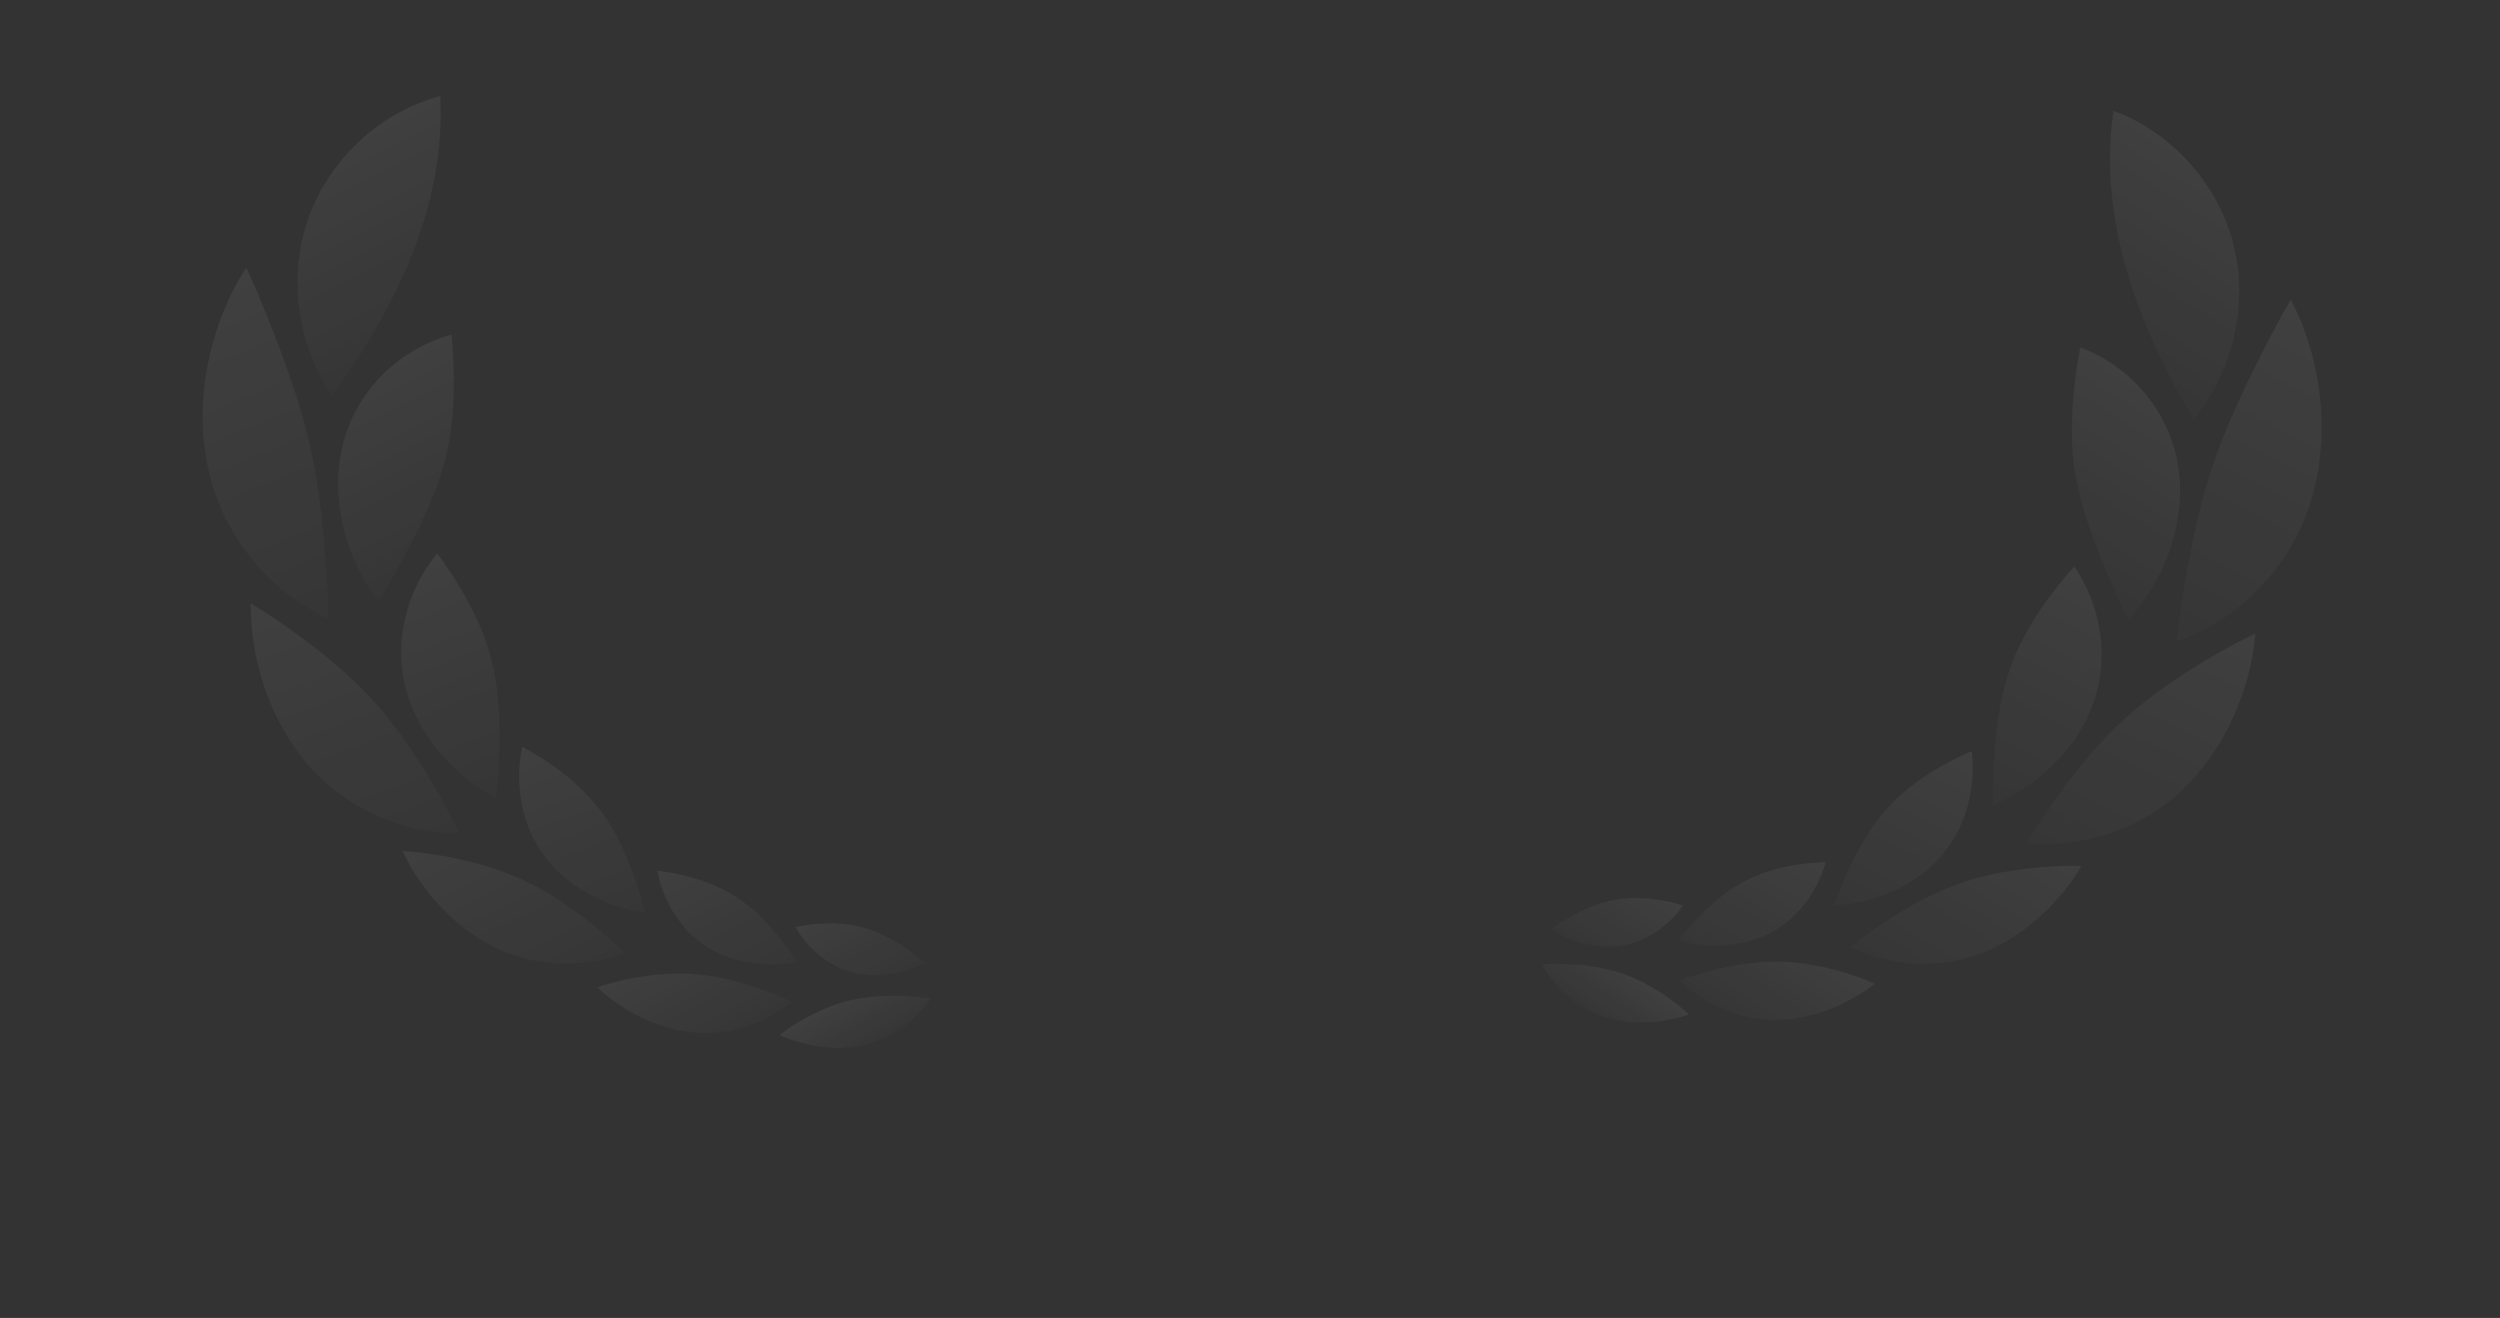 <svg width="994" height="524" viewBox="0 0 994 524" fill="none" xmlns="http://www.w3.org/2000/svg">
<rect x="0" y="0" width="994" height="524" fill="#333333" stroke="none"/>
<g opacity="0.52">
<g opacity="0.12">
<path d="M132.042 157.294C132.042 157.294 131.706 156.849 131.119 155.989C130.524 155.134 129.672 153.858 128.769 152.186C127.838 150.515 126.749 148.442 125.593 145.986C124.987 144.758 124.476 143.438 123.936 142.019C123.397 140.604 122.852 139.095 122.321 137.5C122.061 136.697 121.795 135.874 121.527 135.039C121.292 134.198 121.077 133.336 120.86 132.453C120.425 130.687 120.017 128.841 119.64 126.911C119.224 124.977 119.013 122.989 118.788 120.921C118.579 118.858 118.395 116.716 118.306 114.533C118.29 112.354 118.336 110.121 118.44 107.831C118.504 106.689 118.546 105.527 118.67 104.377C118.806 103.225 118.972 102.061 119.147 100.887C119.327 99.715 119.521 98.534 119.74 97.349C119.964 96.165 120.164 94.963 120.503 93.786C121.13 91.422 121.838 89.039 122.641 86.66C123.019 85.462 123.505 84.307 123.996 83.168C124.485 82.026 124.994 80.895 125.516 79.785C126.037 78.675 126.568 77.582 127.113 76.505C127.671 75.434 128.31 74.409 128.923 73.385C130.165 71.35 131.438 69.386 132.743 67.51C134.146 65.674 135.565 63.922 136.996 62.255C137.708 61.419 138.426 60.603 139.137 59.813C139.883 59.037 140.65 58.298 141.406 57.571C142.914 56.119 144.422 54.745 145.896 53.466C146.618 52.809 147.393 52.219 148.161 51.642C148.924 51.063 149.681 50.507 150.427 49.97C151.918 48.898 153.368 47.905 154.769 46.991C157.654 45.222 160.409 43.805 162.814 42.617C163.417 42.33 164.005 42.051 164.57 41.786C165.145 41.533 165.723 41.315 166.269 41.098C167.362 40.667 168.374 40.296 169.279 39.973C172.921 38.683 175.039 38.184 175.039 38.184C177.415 82.521 156.404 123.766 132.042 157.293L132.042 157.294Z" fill="url(#paint0_linear_303_3)"/>
<path d="M103.472 119.119C104.588 121.737 105.822 124.68 107.061 127.866C108.248 131.04 109.692 134.5 111.039 138.129C111.734 139.944 112.335 141.79 113.072 143.702C113.792 145.609 114.498 147.556 115.166 149.535C115.491 150.523 115.819 151.518 116.156 152.527C116.472 153.533 116.861 154.553 117.199 155.58C117.891 157.633 118.544 159.713 119.147 161.826C119.433 162.883 119.767 163.944 120.093 165.024C120.419 166.094 120.725 167.18 121.018 168.265C121.628 170.439 122.079 172.65 122.691 174.883C123.249 177.12 123.73 179.336 124.139 181.538C124.564 183.735 125.052 185.906 125.397 188.053C125.577 189.128 125.743 190.194 125.896 191.262C126.038 192.328 126.258 193.376 126.414 194.424C126.748 196.521 127.015 198.588 127.234 200.622C127.488 202.659 127.783 204.649 127.977 206.615C128.205 208.574 128.297 210.515 128.542 212.377C128.746 214.248 128.914 216.081 129.042 217.867C129.1 218.763 129.156 219.638 129.211 220.503C129.288 221.361 129.364 222.205 129.443 223.034C129.578 224.696 129.685 226.295 129.765 227.83C129.799 228.602 129.839 229.347 129.868 230.079C129.904 230.808 129.973 231.513 130.015 232.197C130.203 234.938 130.299 237.367 130.344 239.395C130.352 240.413 130.405 241.307 130.441 242.092C130.468 242.877 130.486 243.551 130.509 244.097C130.526 245.193 130.531 245.787 130.531 245.787C130.531 245.787 128.485 244.991 125.07 243.184C123.346 242.286 121.418 241.085 119.17 239.6C116.959 238.108 114.428 236.334 111.853 234.186C109.321 232.024 106.63 229.523 103.893 226.645C101.224 223.748 98.608 220.453 95.981 216.786C94.708 214.948 93.531 212.985 92.339 210.943C91.749 209.918 91.164 208.872 90.589 207.802C90.012 206.728 89.436 205.64 88.939 204.506C86.923 199.997 84.932 195.131 83.645 189.864C83.299 188.55 82.979 187.232 82.68 185.91C82.375 184.587 82.09 183.266 81.905 181.934C81.492 179.276 81.163 176.611 80.904 173.962C80.845 173.297 80.788 172.636 80.729 171.981C80.704 171.32 80.676 170.661 80.657 170.001C80.614 168.684 80.594 167.373 80.587 166.068C80.595 163.458 80.563 160.882 80.818 158.348C81.023 155.814 81.289 153.33 81.591 150.908C81.673 150.305 81.751 149.701 81.83 149.1C81.935 148.503 82.045 147.907 82.15 147.319C82.371 146.137 82.6 144.978 82.834 143.835C83.319 141.547 83.788 139.334 84.356 137.207C84.965 135.085 85.594 133.047 86.222 131.103C86.547 130.134 86.863 129.188 87.171 128.262C87.33 127.8 87.493 127.345 87.641 126.894C87.821 126.444 87.99 126.008 88.164 125.571C88.865 123.834 89.556 122.2 90.231 120.674C90.9 119.145 91.547 117.732 92.165 116.436C92.821 115.151 93.466 113.975 94.043 112.921C96.373 108.714 97.886 106.426 97.886 106.426C97.886 106.426 98.984 108.588 100.633 112.356C101.465 114.226 102.429 116.515 103.472 119.12L103.472 119.119Z" fill="url(#paint1_linear_303_3)"/>
<path d="M112.736 290.137C111.67 288.239 110.656 286.335 109.712 284.441C107.905 280.607 106.417 276.783 105.099 273.139C103.899 269.436 102.948 265.876 102.147 262.577C101.391 259.266 100.936 256.151 100.528 253.421C100.339 252.05 100.163 250.773 100.053 249.578C99.96 248.373 99.889 247.271 99.837 246.265C99.628 242.268 99.684 239.974 99.684 239.974C99.684 239.974 101.489 240.955 104.456 242.835C105.939 243.77 107.71 244.933 109.678 246.292C111.668 247.643 113.963 249.16 116.34 250.876C121.041 254.328 126.574 258.365 132.036 263.058C134.876 265.362 137.609 267.871 140.394 270.503C141.816 271.807 143.21 273.159 144.577 274.559C145.947 275.957 147.242 277.432 148.648 278.893C150.015 280.366 151.315 281.866 152.55 283.374C153.16 284.137 153.764 284.895 154.365 285.649C154.987 286.392 155.59 287.141 156.179 287.889C157.363 289.389 158.48 290.901 159.543 292.417C159.808 292.796 160.067 293.174 160.332 293.553C160.607 293.926 160.879 294.293 161.143 294.663C161.681 295.403 162.207 296.14 162.711 296.877C163.732 298.352 164.699 299.83 165.612 301.293C166.058 302.035 166.537 302.744 167.004 303.442C167.461 304.155 167.912 304.857 168.357 305.549C170.128 308.325 171.62 311.106 173.149 313.574C174.625 316.078 175.916 318.447 177.026 320.596C178.212 322.679 179.201 324.547 180.001 326.112C180.8 327.682 181.403 328.945 181.803 329.815C182.198 330.693 182.426 331.153 182.426 331.153C182.426 331.153 181.931 331.194 181.045 331.196C180.158 331.198 178.86 331.169 177.205 331.068C175.549 330.963 173.535 330.783 171.216 330.468C168.904 330.149 166.246 329.72 163.477 328.984C160.681 328.274 157.644 327.364 154.43 326.21C152.802 325.65 151.24 324.931 149.582 324.189C147.941 323.437 146.273 322.613 144.577 321.717C141.135 319.959 137.827 317.72 134.43 315.204C130.989 312.719 127.797 309.716 124.626 306.414C123.837 305.582 123.061 304.743 122.3 303.896C121.57 303.022 120.869 302.135 120.17 301.243C118.783 299.456 117.455 297.641 116.191 295.802C114.888 293.958 113.819 292.024 112.736 290.137L112.736 290.137Z" fill="url(#paint2_linear_303_3)"/>
<path d="M160.067 338.366C160.067 338.366 161.68 338.403 164.42 338.67C165.79 338.8 167.444 338.989 169.304 339.254C170.237 339.387 171.226 339.539 172.258 339.708C173.314 339.862 174.424 340.022 175.569 340.219C180.182 340.959 185.307 342.178 190.903 343.661C192.289 344.051 193.68 344.466 195.083 344.934C195.787 345.167 196.485 345.408 197.186 345.661C197.909 345.887 198.63 346.128 199.351 346.383C202.251 347.377 205.124 348.589 208.004 349.95C210.941 351.249 213.71 352.707 216.32 354.274C218.98 355.766 221.521 357.317 223.874 358.959C225.042 359.798 226.226 360.568 227.363 361.352C228.503 362.143 229.592 362.94 230.648 363.737C231.704 364.526 232.706 365.35 233.696 366.111C234.693 366.855 235.65 367.599 236.553 368.332C238.37 369.783 239.999 371.212 241.451 372.48C242.927 373.707 244.192 374.818 245.236 375.762C247.309 377.657 248.458 378.864 248.458 378.864C248.458 378.864 247.066 379.467 244.531 380.253C243.263 380.646 241.705 381.082 239.893 381.501C238.082 381.907 235.971 382.37 233.716 382.615C231.439 382.886 228.937 383.08 226.233 383.14C224.893 383.158 223.467 383.189 222.053 383.102C220.638 383.015 219.178 382.89 217.681 382.717C216.184 382.543 214.65 382.322 213.086 382.048C212.302 381.908 211.514 381.761 210.716 381.596C209.933 381.409 209.149 381.205 208.356 380.986C205.196 380.101 201.898 379.019 198.634 377.578C195.416 376.08 192.317 374.364 189.38 372.527C186.514 370.603 183.834 368.531 181.319 366.423C180.045 365.385 178.888 364.276 177.773 363.16C176.659 362.054 175.583 360.949 174.566 359.851C173.542 358.757 172.573 357.669 171.646 356.608C170.765 355.505 169.927 354.42 169.143 353.373C167.577 351.274 166.203 349.299 165.032 347.518C163.877 345.722 162.991 344.064 162.254 342.721C160.778 339.992 160.067 338.366 160.067 338.366L160.067 338.366Z" fill="url(#paint3_linear_303_3)"/>
<path d="M249.515 389.305C251.319 388.936 253.27 388.58 255.325 388.293C257.399 387.967 259.611 387.64 261.889 387.442C263.026 387.337 264.189 387.259 265.36 387.204C265.946 387.185 266.538 387.168 267.136 387.147C267.743 387.116 268.352 387.089 268.961 387.071C271.41 387.001 273.904 387.067 276.443 387.315C278.988 387.532 281.497 387.783 283.892 388.239C285.095 388.448 286.264 388.727 287.429 388.967C288.597 389.195 289.74 389.444 290.859 389.724C291.972 390.003 293.067 390.297 294.127 390.611C295.192 390.918 296.213 391.277 297.239 391.556C299.266 392.15 301.167 392.793 302.923 393.447C303.794 393.787 304.637 394.11 305.438 394.416C306.242 394.703 307.006 394.984 307.724 395.259C309.157 395.812 310.402 396.343 311.435 396.793C312.462 397.251 313.271 397.636 313.821 397.907C314.371 398.172 314.669 398.32 314.669 398.32C314.669 398.32 314.44 398.54 314.003 398.898C313.567 399.256 312.913 399.767 312.057 400.385C310.342 401.624 307.807 403.284 304.514 404.979C302.86 405.858 301.046 406.579 299.039 407.334C297.036 408.072 294.857 408.755 292.518 409.344C290.189 409.886 287.724 410.257 285.116 410.507C283.812 410.629 282.478 410.713 281.112 410.76C279.756 410.774 278.386 410.708 276.981 410.607C275.581 410.507 274.188 410.352 272.81 410.161C271.435 409.959 270.059 409.762 268.75 409.425C266.107 408.788 263.549 408.019 261.112 407.162C259.887 406.753 258.723 406.258 257.592 405.749C256.457 405.242 255.364 404.725 254.304 404.203C253.248 403.678 252.227 403.152 251.249 402.619C250.761 402.35 250.286 402.087 249.816 401.826C249.359 401.539 248.912 401.26 248.477 400.988C244.997 398.747 242.217 396.7 240.357 395.135C238.517 393.531 237.527 392.529 237.527 392.529C237.527 392.529 238.72 392.086 240.811 391.492C242.866 390.917 245.912 390.045 249.515 389.306L249.515 389.305Z" fill="url(#paint4_linear_303_3)"/>
<path d="M318.205 405.962C320.739 404.474 323.737 402.959 327.093 401.422C328.768 400.683 330.533 399.99 332.375 399.39C334.215 398.793 336.143 398.134 338.135 397.68C346.099 395.888 353.848 395.719 359.853 396.065C361.353 396.195 362.726 396.218 363.951 396.321C365.179 396.414 366.26 396.531 367.15 396.638C368.935 396.862 369.98 397.07 369.98 397.07C369.98 397.07 369.476 397.897 368.45 399.247C367.42 400.59 365.866 402.453 363.746 404.512C359.519 408.535 352.873 413.185 344.18 415.36C343.098 415.665 342.014 415.855 340.922 416.016C339.839 416.183 338.757 416.312 337.682 416.413C336.607 416.515 335.542 416.578 334.485 416.623C333.429 416.667 332.394 416.686 331.377 416.615C329.34 416.508 327.378 416.315 325.525 416.061C324.598 415.938 323.701 415.794 322.835 415.64C321.97 415.496 321.142 415.27 320.349 415.075C317.175 414.272 314.578 413.401 312.771 412.731C311.873 412.393 311.181 412.051 310.707 411.839C310.237 411.61 309.988 411.49 309.988 411.49C309.988 411.49 310.765 410.848 312.188 409.865C313.607 408.876 315.675 407.439 318.205 405.962L318.205 405.962Z" fill="url(#paint5_linear_303_3)"/>
<path d="M171.141 199.733C170.49 201.316 169.747 202.892 169.052 204.439C167.739 207.523 166.229 210.545 164.775 213.423C163.399 216.293 161.955 219.045 160.546 221.615C159.173 224.178 157.932 226.536 156.717 228.665C155.536 230.781 154.371 232.669 153.501 234.202C151.725 237.275 150.542 239.044 150.542 239.044C150.542 239.044 150.196 238.628 149.586 237.818C149.285 237.409 148.915 236.91 148.481 236.327C148.048 235.735 147.56 235.05 147.086 234.259C146.103 232.683 144.949 230.744 143.702 228.47C143.392 227.899 143.063 227.312 142.761 226.7C142.474 226.074 142.183 225.441 141.877 224.789C141.279 223.478 140.673 222.083 140.071 220.612C139.772 219.878 139.471 219.122 139.163 218.355C138.906 217.573 138.646 216.776 138.379 215.967C137.858 214.343 137.358 212.656 136.872 210.905C136.352 209.16 136.053 207.334 135.692 205.465C135.37 203.597 135.022 201.678 134.827 199.718C134.66 197.751 134.543 195.742 134.482 193.709C134.464 192.692 134.407 191.67 134.456 190.639C134.506 189.61 134.565 188.573 134.641 187.534C134.818 185.457 134.978 183.366 135.358 181.274C135.749 179.184 136.223 177.092 136.776 175.025C137.282 172.957 138.088 170.961 138.841 169.033C139.231 168.073 139.633 167.124 140.041 166.204C140.451 165.278 140.879 164.375 141.376 163.496C142.343 161.731 143.35 160.05 144.382 158.447C144.909 157.643 145.398 156.862 145.98 156.106C146.552 155.35 147.127 154.621 147.707 153.903C148.871 152.478 150.039 151.134 151.214 149.874C152.376 148.607 153.688 147.457 154.902 146.369C157.379 144.197 159.758 142.33 162.214 140.804C164.62 139.264 166.86 138.005 168.906 136.988C171.027 135.997 172.901 135.236 174.461 134.66C177.585 133.507 179.466 133.07 179.466 133.07C179.466 133.07 179.758 134.877 179.936 137.842C179.984 138.583 180.013 139.389 180.048 140.267C180.122 141.158 180.191 142.113 180.237 143.123C180.282 144.133 180.315 145.192 180.323 146.298C180.325 146.574 180.323 146.852 180.322 147.14C180.338 147.432 180.351 147.72 180.367 148.012C180.386 148.598 180.403 149.189 180.421 149.799C180.444 151.011 180.432 152.258 180.388 153.537C180.378 154.829 180.407 156.172 180.353 157.531C180.331 158.214 180.291 158.899 180.248 159.595C180.222 159.943 180.197 160.285 180.166 160.641C180.159 160.997 180.145 161.351 180.134 161.709C180.076 163.14 179.975 164.595 179.804 166.072C179.592 167.541 179.542 169.068 179.322 170.597C179.219 171.364 179.106 172.132 178.971 172.909L178.754 174.074L178.582 175.26C178.337 176.85 178.016 178.451 177.611 180.076C177.39 180.888 177.222 181.712 177.032 182.538C176.839 183.367 176.624 184.198 176.381 185.037C175.336 188.392 174.382 191.68 173.053 194.921C172.71 195.73 172.425 196.537 172.119 197.338C171.795 198.14 171.473 198.936 171.141 199.733L171.141 199.733Z" fill="url(#paint6_linear_303_3)"/>
<path d="M197.288 316.01C197.175 316.857 197.112 317.318 197.112 317.318C197.112 317.318 196.665 317.128 195.906 316.686C195.139 316.254 194.026 315.6 192.638 314.725C191.252 313.854 189.591 312.753 187.74 311.428C185.963 310.038 183.996 308.415 181.918 306.559C179.79 304.747 177.786 302.529 175.674 300.157C175.155 299.554 174.631 298.95 174.102 298.329C173.575 297.712 173.052 297.07 172.574 296.393C171.594 295.047 170.62 293.661 169.665 292.213C169.189 291.492 168.718 290.755 168.251 290.016C168.022 289.644 167.792 289.268 167.559 288.888C167.349 288.5 167.141 288.107 166.927 287.712C166.098 286.136 165.299 284.51 164.549 282.847C164.171 282.015 163.805 281.18 163.453 280.328C163.108 279.473 162.829 278.588 162.532 277.704C161.957 275.936 161.433 274.128 160.984 272.305C160.496 270.496 160.243 268.629 160.01 266.82C159.788 265.005 159.632 263.217 159.542 261.465C159.421 257.94 159.691 254.509 160.069 251.312C161.034 244.84 162.76 239.191 164.894 234.523C165.939 232.195 166.954 230.144 168.004 228.354C169.077 226.556 170.079 225.035 170.938 223.814C172.664 221.366 173.819 220.063 173.819 220.063C173.819 220.063 174.907 221.364 176.496 223.664C176.891 224.236 177.322 224.88 177.769 225.576C178.244 226.264 178.754 227.011 179.296 227.8C180.379 229.382 181.451 231.202 182.638 233.164C183.872 235.112 185.085 237.249 186.254 239.541C187.55 241.791 188.729 244.229 189.857 246.804C190.467 248.071 191.049 249.378 191.584 250.73C192.141 252.074 192.573 253.505 193.131 254.89C193.656 256.299 194.135 257.749 194.556 259.25C194.769 259.997 194.966 260.762 195.151 261.534C195.374 262.29 195.585 263.056 195.775 263.835C196.559 266.945 196.986 270.159 197.476 273.24C197.921 276.347 198.074 279.534 198.333 282.535C198.43 284.051 198.493 285.565 198.526 287.059C198.572 288.545 198.53 290.059 198.584 291.462C198.636 294.304 198.588 297.062 198.484 299.652C198.345 302.267 198.281 304.612 198.142 306.746C198.01 308.876 197.85 310.773 197.695 312.343C197.562 313.895 197.404 315.152 197.288 316.01L197.288 316.01Z" fill="url(#paint7_linear_303_3)"/>
<path d="M245.478 333.036C246.074 334.149 246.634 335.274 247.168 336.401C247.698 337.529 248.196 338.658 248.669 339.783C249.138 340.909 249.622 341.958 250.054 343.036C250.929 345.173 251.694 347.263 252.365 349.245C253.019 351.255 253.656 353.002 254.157 354.656C254.668 356.29 255.087 357.756 255.413 358.979C256.073 361.425 256.364 362.909 256.364 362.909C256.364 362.909 254.858 362.736 252.284 362.203C250.997 361.936 249.448 361.584 247.679 361.115C245.937 360.606 244.024 359.927 241.944 359.128C240.906 358.732 239.832 358.296 238.732 357.824C237.642 357.338 236.554 356.758 235.434 356.172C234.315 355.578 233.178 354.938 232.035 354.264C230.893 353.591 229.727 352.884 228.62 352.047C226.385 350.416 224.136 348.65 222.005 346.654C219.931 344.588 217.943 342.343 216.118 339.939C214.355 337.467 212.888 334.89 211.629 332.368C211.315 331.735 211.011 331.105 210.734 330.479C210.471 329.83 210.217 329.18 209.977 328.532C209.499 327.244 209.074 325.962 208.702 324.706C207.134 319.739 206.625 314.819 206.433 310.739C206.392 309.713 206.372 308.73 206.377 307.801C206.403 306.843 206.449 305.942 206.509 305.093C206.63 303.4 206.794 301.927 206.966 300.717C207.304 298.302 207.657 296.923 207.657 296.923C207.657 296.923 208.935 297.528 210.962 298.724C211.986 299.313 213.158 300.086 214.526 300.935C215.91 301.77 217.419 302.736 219.001 303.851C225.392 308.277 233.022 314.508 239.34 323.052C240.922 325.188 242.375 327.363 243.643 329.643C243.964 330.208 244.269 330.786 244.571 331.357C244.872 331.928 245.176 332.479 245.478 333.036L245.478 333.036Z" fill="url(#paint8_linear_303_3)"/>
<path d="M261.394 346.161C261.394 346.161 262.526 346.263 264.402 346.597C266.301 346.89 268.983 347.305 272.021 348.122C272.401 348.227 272.784 348.33 273.182 348.443C273.576 348.539 273.984 348.637 274.394 348.739C275.214 348.95 276.047 349.183 276.899 349.441C277.751 349.7 278.614 349.993 279.489 350.307C280.361 350.633 281.242 350.981 282.155 351.297C283.965 351.965 285.795 352.765 287.612 353.734C288.515 354.241 289.449 354.674 290.365 355.196C291.284 355.707 292.196 356.269 293.097 356.878C293.998 357.478 294.876 358.134 295.728 358.785C296.589 359.404 297.42 360.044 298.227 360.712C299.84 362.035 301.345 363.49 302.773 364.915C304.205 366.292 305.537 367.712 306.775 369.122C308.014 370.508 309.141 371.982 310.191 373.227C312.273 375.779 313.925 378.115 315.06 379.811C315.627 380.659 316.056 381.347 316.351 381.819C316.642 382.29 316.795 382.54 316.795 382.54C316.795 382.54 316.493 382.626 315.939 382.709C315.383 382.803 314.564 382.924 313.523 383.052C312.48 383.177 311.218 383.298 309.769 383.393C309.043 383.441 308.271 383.475 307.452 383.507C306.641 383.512 305.795 383.472 304.911 383.432C303.137 383.348 301.227 383.196 299.215 382.94C298.205 382.833 297.188 382.61 296.152 382.393C295.115 382.167 294.061 381.904 292.994 381.618C291.927 381.331 290.852 381.007 289.775 380.656C288.701 380.285 287.637 379.82 286.57 379.348C284.443 378.372 282.311 377.321 280.293 375.963C278.288 374.579 276.452 373.088 274.797 371.549C274.381 371.164 273.979 370.771 273.588 370.381C273.201 369.975 272.831 369.55 272.467 369.135C271.74 368.3 271.061 367.466 270.42 366.628C269.141 364.946 268.006 363.306 267.051 361.659C266.108 359.973 265.315 358.348 264.652 356.829C263.321 353.775 262.48 351.183 262.037 349.218C261.55 347.306 261.394 346.161 261.394 346.161L261.394 346.161Z" fill="url(#paint9_linear_303_3)"/>
<path d="M358.848 386.302C353.384 387.707 345.77 388.655 338.295 386.449C336.433 385.899 334.669 385.311 333.033 384.487C331.395 383.668 329.871 382.765 328.471 381.829C325.671 380.005 323.381 377.805 321.582 375.84C319.784 373.86 318.466 372.103 317.605 370.763C316.747 369.411 316.328 368.58 316.328 368.58C316.328 368.58 316.55 368.531 316.971 368.45C317.386 368.377 317.989 368.275 318.753 368.14C320.287 367.847 322.454 367.505 324.997 367.344C325.632 367.297 326.296 367.294 326.983 367.24C327.664 367.194 328.369 367.149 329.093 367.129C330.536 367.089 332.051 367.117 333.61 367.237C334.392 367.318 335.18 367.354 335.989 367.415C336.792 367.484 337.611 367.581 338.425 367.709C339.247 367.836 340.076 367.997 340.916 368.188C341.746 368.399 342.593 368.609 343.443 368.822C350.188 370.685 356.084 374.197 360.512 377.233C362.708 378.706 364.516 380.111 365.772 381.149C367.026 382.185 367.73 382.852 367.73 382.852C367.73 382.852 366.877 383.316 365.341 383.988C364.573 384.325 363.635 384.713 362.544 385.115C361.458 385.519 360.227 385.992 358.847 386.302L358.848 386.302Z" fill="url(#paint10_linear_303_3)"/>
</g>
<g opacity="0.12">
<path d="M872.132 166.628C872.132 166.628 872.507 166.215 873.172 165.414C873.843 164.617 874.808 163.425 875.862 161.843C876.943 160.266 878.219 158.301 879.597 155.963C880.314 154.796 880.944 153.529 881.613 152.166C882.28 150.806 882.962 149.355 883.638 147.815C883.97 147.039 884.311 146.245 884.656 145.438C884.967 144.622 885.26 143.784 885.558 142.925C886.154 141.206 886.731 139.405 887.284 137.519C887.877 135.631 888.271 133.671 888.685 131.633C889.083 129.598 889.465 127.482 889.754 125.316C889.971 123.148 890.132 120.921 890.239 118.631C890.281 117.488 890.347 116.326 890.329 115.171C890.3 114.011 890.242 112.836 890.176 111.651C890.105 110.467 890.021 109.274 889.912 108.073C889.798 106.874 889.71 105.658 889.481 104.455C889.075 102.044 888.59 99.605 888.01 97.163C887.744 95.935 887.366 94.74 886.982 93.561C886.601 92.378 886.198 91.205 885.782 90.052C885.365 88.898 884.937 87.761 884.494 86.638C884.037 85.521 883.495 84.441 882.98 83.365C881.93 81.224 880.844 79.151 879.717 77.162C878.49 75.204 877.239 73.329 875.968 71.537C875.336 70.639 874.696 69.76 874.061 68.909C873.39 68.066 872.694 67.26 872.008 66.466C870.641 64.881 869.266 63.374 867.917 61.964C867.258 61.243 866.541 60.584 865.829 59.939C865.123 59.293 864.421 58.669 863.728 58.066C862.342 56.86 860.99 55.738 859.678 54.698C856.969 52.67 854.357 51.006 852.071 49.601C851.498 49.26 850.938 48.927 850.4 48.611C849.85 48.306 849.295 48.036 848.772 47.77C847.723 47.239 846.75 46.777 845.878 46.372C842.37 44.751 840.307 44.059 840.307 44.059C833.852 87.987 850.967 130.995 872.132 166.627L872.132 166.628Z" fill="url(#paint11_linear_303_3)"/>
<path d="M904.102 131.252C902.749 133.756 901.249 136.572 899.721 139.63C898.247 142.681 896.49 145.994 894.814 149.482C893.955 151.226 893.185 153.008 892.276 154.844C891.383 156.677 890.5 158.551 889.651 160.459C889.237 161.413 888.819 162.373 888.391 163.347C887.983 164.32 887.501 165.3 887.07 166.291C886.191 168.271 885.349 170.282 884.554 172.331C884.172 173.357 883.741 174.382 883.317 175.427C882.894 176.463 882.488 177.516 882.097 178.57C881.289 180.678 880.636 182.838 879.821 185.005C879.059 187.18 878.375 189.342 877.764 191.497C877.138 193.647 876.452 195.763 875.911 197.869C875.632 198.923 875.369 199.969 875.118 201.018C874.878 202.066 874.562 203.089 874.311 204.119C873.784 206.176 873.328 208.21 872.922 210.215C872.481 212.22 872.003 214.174 871.629 216.113C871.222 218.044 870.951 219.968 870.535 221.799C870.159 223.644 869.823 225.453 869.531 227.219C869.39 228.106 869.254 228.972 869.119 229.829C868.963 230.675 868.81 231.51 868.654 232.327C868.367 233.97 868.113 235.552 867.891 237.074C867.787 237.839 867.678 238.577 867.581 239.304C867.478 240.026 867.344 240.722 867.239 241.398C866.799 244.111 866.48 246.52 866.248 248.536C866.146 249.548 866.011 250.434 865.903 251.212C865.804 251.991 865.723 252.66 865.649 253.202C865.532 254.292 865.472 254.883 865.472 254.883C865.472 254.883 867.583 254.279 871.149 252.795C872.95 252.06 874.98 251.042 877.356 249.771C879.695 248.489 882.379 246.956 885.141 245.055C887.862 243.135 890.772 240.893 893.762 238.281C896.688 235.642 899.596 232.603 902.55 229.194C903.987 227.481 905.341 225.635 906.716 223.711C907.398 222.745 908.077 221.758 908.748 220.745C909.422 219.729 910.096 218.699 910.695 217.616C913.119 213.312 915.55 208.65 917.318 203.524C917.783 202.248 918.224 200.965 918.644 199.676C919.069 198.387 919.475 197.098 919.782 195.789C920.438 193.18 921.011 190.557 921.514 187.943C921.634 187.287 921.752 186.634 921.871 185.987C921.957 185.331 922.046 184.677 922.126 184.022C922.289 182.714 922.431 181.41 922.558 180.112C922.791 177.513 923.061 174.95 923.04 172.403C923.07 169.862 923.034 167.363 922.957 164.924C922.931 164.316 922.909 163.707 922.886 163.102C922.837 162.497 922.782 161.894 922.732 161.299C922.621 160.102 922.5 158.927 922.372 157.767C922.1 155.444 921.838 153.197 921.468 151.026C921.058 148.857 920.619 146.77 920.173 144.776C919.939 143.781 919.711 142.811 919.491 141.86C919.375 141.385 919.254 140.917 919.149 140.455C919.011 139.989 918.882 139.54 918.75 139.088C918.212 137.294 917.674 135.604 917.144 134.022C916.619 132.438 916.105 130.971 915.609 129.624C915.074 128.284 914.54 127.053 914.064 125.95C912.131 121.546 910.836 119.129 910.836 119.129C910.836 119.129 909.543 121.18 907.554 124.779C906.552 126.564 905.381 128.755 904.102 131.253L904.102 131.252Z" fill="url(#paint12_linear_303_3)"/>
<path d="M879.099 300.685C880.335 298.894 881.521 297.092 882.635 295.293C884.789 291.642 886.623 287.971 888.272 284.465C889.808 280.888 891.084 277.431 892.185 274.22C893.244 270.993 893.984 267.933 894.642 265.252C894.957 263.904 895.25 262.649 895.47 261.47C895.674 260.279 895.846 259.188 895.991 258.191C896.567 254.23 896.723 251.941 896.723 251.941C896.723 251.941 894.835 252.751 891.708 254.349C890.145 255.144 888.274 256.138 886.189 257.31C884.083 258.471 881.657 259.77 879.133 261.259C874.133 264.263 868.252 267.773 862.38 271.941C859.339 273.973 856.386 276.22 853.371 278.584C851.834 279.751 850.321 280.968 848.831 282.236C847.337 283.502 845.913 284.851 844.377 286.176C842.88 287.517 841.448 288.89 840.079 290.278C839.4 290.982 838.729 291.68 838.061 292.376C837.373 293.058 836.704 293.748 836.049 294.438C834.731 295.824 833.48 297.226 832.281 298.637C831.982 298.99 831.689 299.342 831.39 299.696C831.082 300.042 830.778 300.382 830.481 300.726C829.877 301.413 829.284 302.099 828.715 302.786C827.562 304.16 826.463 305.542 825.419 306.915C824.906 307.613 824.364 308.275 823.835 308.927C823.314 309.594 822.8 310.252 822.293 310.9C820.273 313.501 818.531 316.132 816.781 318.449C815.081 320.805 813.576 323.045 812.273 325.083C810.899 327.047 809.742 328.816 808.801 330.301C807.861 331.791 807.144 332.992 806.665 333.822C806.191 334.66 805.921 335.097 805.921 335.097C805.921 335.097 806.41 335.183 807.293 335.267C808.176 335.351 809.471 335.442 811.128 335.494C812.787 335.542 814.809 335.549 817.147 335.449C819.479 335.345 822.165 335.162 824.99 334.686C827.84 334.236 830.947 333.611 834.254 332.758C835.927 332.35 837.548 331.778 839.268 331.192C840.971 330.595 842.708 329.929 844.48 329.193C848.07 327.76 851.569 325.836 855.184 323.644C858.84 321.487 862.296 318.791 865.758 315.796C866.62 315.041 867.47 314.277 868.306 313.503C869.114 312.7 869.894 311.882 870.672 311.058C872.217 309.407 873.708 307.722 875.136 306.007C876.604 304.291 877.846 302.465 879.098 300.685L879.099 300.685Z" fill="url(#paint13_linear_303_3)"/>
<path d="M827.519 344.341C827.519 344.341 825.91 344.229 823.158 344.242C821.781 344.246 820.116 344.282 818.24 344.374C817.299 344.42 816.3 344.48 815.257 344.553C814.191 344.609 813.071 344.666 811.913 344.756C807.251 345.068 802.036 345.809 796.326 346.769C794.91 347.03 793.487 347.314 792.047 347.651C791.325 347.818 790.607 347.993 789.886 348.18C789.146 348.339 788.405 348.512 787.663 348.7C784.685 349.422 781.712 350.364 778.719 351.453C775.674 352.476 772.782 353.672 770.039 354.991C767.253 356.232 764.579 357.542 762.085 358.96C760.844 359.687 759.594 360.345 758.39 361.02C757.182 361.703 756.024 362.396 754.899 363.092C753.775 363.78 752.701 364.508 751.645 365.175C750.583 365.824 749.562 366.476 748.595 367.123C746.652 368.4 744.898 369.673 743.335 370.801C741.753 371.886 740.39 372.877 739.264 373.72C737.025 375.416 735.77 376.511 735.77 376.511C735.77 376.511 737.1 377.241 739.552 378.257C740.778 378.765 742.289 379.343 744.054 379.928C745.82 380.499 747.879 381.154 750.102 381.606C752.344 382.087 754.818 382.51 757.505 382.819C758.838 382.961 760.254 383.123 761.671 383.168C763.088 383.212 764.553 383.222 766.06 383.187C767.566 383.153 769.114 383.074 770.697 382.946C771.49 382.879 772.288 382.805 773.098 382.714C773.895 382.601 774.695 382.469 775.504 382.324C778.733 381.735 782.116 380.961 785.499 379.828C788.842 378.633 792.086 377.21 795.18 375.652C798.212 374.001 801.071 372.185 803.77 370.318C805.134 369.402 806.388 368.404 807.601 367.397C808.813 366.398 809.987 365.397 811.1 364.397C812.221 363.403 813.286 362.409 814.307 361.437C815.286 360.421 816.22 359.417 817.098 358.447C818.851 356.501 820.401 354.662 821.731 352.996C823.047 351.315 824.083 349.745 824.94 348.477C826.662 345.895 827.52 344.341 827.52 344.341L827.519 344.341Z" fill="url(#paint14_linear_303_3)"/>
<path d="M733.753 386.811C731.991 386.277 730.082 385.742 728.062 385.266C726.027 384.75 723.854 384.221 721.604 383.814C720.481 383.604 719.331 383.419 718.17 383.256C717.588 383.184 717.001 383.112 716.407 383.036C715.805 382.949 715.202 382.866 714.597 382.792C712.165 382.496 709.675 382.332 707.124 382.344C704.57 382.326 702.049 382.345 699.622 382.578C698.405 382.674 697.215 382.844 696.032 382.976C694.848 383.096 693.688 383.237 692.548 383.413C691.413 383.588 690.296 383.78 689.211 383.995C688.123 384.202 687.072 384.466 686.025 384.648C683.953 385.053 682 385.518 680.191 386.007C679.293 386.265 678.423 386.509 677.597 386.74C676.771 386.951 675.984 387.161 675.244 387.369C673.766 387.787 672.477 388.201 671.407 388.554C670.342 388.915 669.501 389.224 668.929 389.443C668.356 389.656 668.046 389.776 668.046 389.776C668.046 389.776 668.254 390.016 668.655 390.413C669.057 390.809 669.661 391.379 670.456 392.073C672.049 393.464 674.421 395.352 677.543 397.343C679.109 398.371 680.848 399.257 682.778 400.193C684.704 401.113 686.811 401.994 689.085 402.796C691.354 403.551 693.774 404.148 696.349 404.637C697.635 404.879 698.956 405.086 700.311 405.259C701.661 405.398 703.031 405.459 704.44 405.487C705.842 405.517 707.244 405.492 708.633 405.429C710.021 405.354 711.41 405.285 712.744 405.07C715.435 404.68 718.053 404.15 720.558 403.521C721.816 403.227 723.021 402.842 724.194 402.439C725.371 402.039 726.507 401.625 727.611 401.203C728.711 400.778 729.776 400.348 730.798 399.908C731.309 399.685 731.807 399.467 732.299 399.25C732.78 399.007 733.251 398.77 733.709 398.539C737.381 396.629 740.339 394.847 742.335 393.46C744.315 392.033 745.393 391.126 745.393 391.126C745.393 391.126 744.246 390.576 742.219 389.791C740.225 389.029 737.273 387.88 733.754 386.811L733.753 386.811Z" fill="url(#paint15_linear_303_3)"/>
<path d="M663.819 397.059C661.434 395.344 658.588 393.558 655.388 391.718C653.789 390.828 652.095 389.975 650.316 389.208C648.54 388.443 646.68 387.61 644.739 386.974C636.974 384.455 629.274 383.571 623.263 383.362C621.757 383.353 620.388 383.249 619.158 383.239C617.927 383.217 616.84 383.234 615.944 383.259C614.146 383.318 613.086 383.428 613.086 383.428C613.086 383.428 613.512 384.298 614.409 385.737C615.31 387.169 616.686 389.167 618.607 391.414C622.445 395.81 628.633 401.052 637.088 404.02C638.138 404.424 639.2 404.713 640.272 404.975C641.335 405.24 642.401 405.469 643.462 405.669C644.523 405.869 645.577 406.03 646.625 406.172C647.673 406.314 648.702 406.428 649.721 406.451C651.759 406.533 653.73 406.522 655.599 406.439C656.533 406.403 657.44 406.342 658.316 406.269C659.191 406.205 660.037 406.057 660.844 405.935C664.078 405.429 666.745 404.801 668.606 404.3C669.531 404.046 670.252 403.77 670.743 403.602C671.232 403.418 671.492 403.321 671.492 403.321C671.492 403.321 670.777 402.61 669.451 401.501C668.129 400.385 666.203 398.764 663.82 397.059L663.819 397.059Z" fill="url(#paint16_linear_303_3)"/>
<path d="M829.284 205.279C829.786 206.915 830.381 208.552 830.93 210.157C831.952 213.349 833.177 216.497 834.36 219.497C835.465 222.482 836.649 225.356 837.815 228.045C838.945 230.724 839.963 233.186 840.976 235.418C841.958 237.634 842.943 239.621 843.668 241.228C845.153 244.452 846.168 246.322 846.168 246.322C846.168 246.322 846.551 245.94 847.233 245.19C847.57 244.81 847.985 244.348 848.47 243.807C848.957 243.258 849.506 242.62 850.051 241.877C851.174 240.398 852.503 238.574 853.954 236.424C854.316 235.885 854.698 235.33 855.055 234.749C855.398 234.152 855.746 233.549 856.111 232.928C856.828 231.678 857.559 230.344 858.295 228.936C858.66 228.232 859.03 227.507 859.407 226.772C859.735 226.017 860.068 225.247 860.409 224.466C861.076 222.897 861.73 221.263 862.376 219.565C863.055 217.875 863.521 216.084 864.052 214.256C864.546 212.426 865.069 210.548 865.444 208.614C865.792 206.671 866.094 204.681 866.343 202.663C866.454 201.652 866.605 200.64 866.652 199.608C866.696 198.579 866.734 197.541 866.753 196.499C866.769 194.415 866.803 192.318 866.617 190.199C866.42 188.082 866.141 185.956 865.782 183.847C865.469 181.741 864.851 179.679 864.279 177.69C863.979 176.698 863.666 175.716 863.345 174.762C863.022 173.803 862.679 172.864 862.265 171.943C861.465 170.096 860.618 168.329 859.738 166.637C859.287 165.789 858.873 164.966 858.363 164.159C857.862 163.353 857.358 162.575 856.846 161.806C855.819 160.28 854.78 158.834 853.726 157.47C852.686 156.102 851.485 154.836 850.377 153.64C848.111 151.249 845.914 149.171 843.61 147.424C841.356 145.669 839.242 144.209 837.299 143.007C835.278 141.825 833.482 140.894 831.982 140.177C828.977 138.74 827.145 138.132 827.145 138.132C827.145 138.132 826.687 139.904 826.237 142.84C826.121 143.573 826.017 144.373 825.902 145.244C825.745 146.125 825.588 147.069 825.45 148.071C825.311 149.072 825.181 150.124 825.071 151.224C825.044 151.499 825.02 151.776 824.994 152.063C824.952 152.352 824.912 152.637 824.869 152.926C824.797 153.508 824.725 154.096 824.651 154.701C824.515 155.906 824.413 157.149 824.339 158.426C824.229 159.713 824.076 161.048 824.004 162.406C823.964 163.089 823.94 163.774 823.919 164.471C823.913 164.82 823.906 165.163 823.904 165.52C823.879 165.876 823.859 166.23 823.837 166.587C823.764 168.017 823.729 169.475 823.763 170.962C823.839 172.444 823.748 173.969 823.826 175.512C823.858 176.285 823.899 177.061 823.962 177.846L824.07 179.027L824.132 180.224C824.229 181.829 824.402 183.453 824.655 185.109C824.8 185.938 824.892 186.773 825.005 187.614C825.12 188.456 825.257 189.304 825.422 190.162C826.153 193.599 826.8 196.961 827.824 200.311C828.091 201.148 828.3 201.977 828.531 202.803C828.779 203.632 829.027 204.455 829.284 205.279L829.284 205.279Z" fill="url(#paint17_linear_303_3)"/>
<path d="M792.52 318.647C792.555 319.501 792.574 319.966 792.574 319.966C792.574 319.966 793.038 319.818 793.834 319.448C794.638 319.088 795.806 318.54 797.268 317.797C798.729 317.057 800.485 316.114 802.45 314.966C804.348 313.746 806.457 312.311 808.697 310.655C810.983 309.046 813.183 307.023 815.505 304.856C816.077 304.304 816.655 303.75 817.239 303.181C817.82 302.615 818.4 302.024 818.939 301.394C820.038 300.144 821.136 298.854 822.221 297.5C822.761 296.826 823.298 296.136 823.832 295.443C824.094 295.094 824.358 294.741 824.625 294.384C824.869 294.017 825.113 293.645 825.362 293.271C826.334 291.779 827.279 290.233 828.179 288.647C828.633 287.853 829.074 287.055 829.503 286.24C829.926 285.419 830.285 284.564 830.662 283.711C831.398 282.003 832.086 280.252 832.702 278.478C833.354 276.721 833.778 274.886 834.177 273.106C834.566 271.32 834.887 269.554 835.138 267.817C835.583 264.319 835.631 260.877 835.549 257.659C835.186 251.125 833.989 245.341 832.294 240.497C831.468 238.082 830.647 235.946 829.766 234.067C828.864 232.178 828.007 230.571 827.264 229.275C825.771 226.679 824.742 225.274 824.742 225.274C824.742 225.274 823.538 226.47 821.744 228.613C821.298 229.147 820.809 229.748 820.3 230.4C819.763 231.041 819.187 231.738 818.574 232.473C817.349 233.949 816.114 235.662 814.751 237.506C813.343 239.333 811.938 241.348 810.563 243.522C809.064 245.643 807.665 247.962 806.305 250.422C805.58 251.627 804.88 252.875 804.223 254.172C803.544 255.459 802.982 256.844 802.299 258.172C801.646 259.526 801.035 260.925 800.477 262.381C800.196 263.105 799.93 263.85 799.674 264.601C799.382 265.333 799.102 266.077 798.841 266.835C797.773 269.859 797.051 273.02 796.279 276.042C795.549 279.094 795.103 282.254 794.568 285.218C794.332 286.72 794.129 288.221 793.959 289.705C793.775 291.18 793.678 292.692 793.495 294.084C793.181 296.91 792.974 299.66 792.838 302.248C792.735 304.865 792.583 307.206 792.524 309.344C792.459 311.477 792.444 313.381 792.453 314.958C792.442 316.515 792.484 317.782 792.52 318.647L792.52 318.647Z" fill="url(#paint18_linear_303_3)"/>
<path d="M742.965 331.154C742.269 332.208 741.607 333.276 740.972 334.349C740.34 335.423 739.74 336.501 739.166 337.578C738.595 338.656 738.016 339.656 737.486 340.69C736.417 342.737 735.463 344.747 734.612 346.658C733.775 348.599 732.98 350.28 732.329 351.881C731.669 353.461 731.116 354.882 730.679 356.07C729.796 358.444 729.369 359.895 729.369 359.895C729.369 359.895 730.885 359.862 733.497 359.568C734.803 359.422 736.378 359.215 738.183 358.91C739.964 358.564 741.931 358.065 744.076 357.461C745.146 357.162 746.256 356.827 747.395 356.459C748.525 356.075 749.663 355.598 750.831 355.119C752.001 354.63 753.192 354.098 754.392 353.532C755.591 352.967 756.818 352.371 757.997 351.639C760.374 350.222 762.776 348.67 765.082 346.88C767.338 345.014 769.524 342.962 771.563 340.737C773.547 338.438 775.245 336.007 776.732 333.612C777.103 333.011 777.463 332.411 777.797 331.813C778.119 331.192 778.432 330.568 778.73 329.945C779.325 328.707 779.866 327.47 780.353 326.253C782.372 321.452 783.333 316.6 783.901 312.555C784.036 311.536 784.147 310.56 784.227 309.635C784.29 308.678 784.328 307.777 784.346 306.926C784.382 305.229 784.355 303.747 784.295 302.526C784.181 300.09 783.957 298.685 783.957 298.685C783.957 298.685 782.628 299.169 780.5 300.173C779.426 300.665 778.188 301.326 776.747 302.046C775.292 302.75 773.7 303.573 772.022 304.536C765.25 308.354 757.077 313.855 749.999 321.779C748.225 323.76 746.579 325.791 745.105 327.945C744.734 328.478 744.376 329.025 744.024 329.566C743.671 330.107 743.317 330.627 742.965 331.154L742.965 331.154Z" fill="url(#paint19_linear_303_3)"/>
<path d="M725.906 342.755C725.906 342.755 724.769 342.752 722.87 342.911C720.952 343.028 718.243 343.194 715.143 343.727C714.755 343.796 714.364 343.863 713.957 343.939C713.556 343.999 713.141 344.059 712.723 344.122C711.887 344.257 711.036 344.412 710.164 344.59C709.292 344.769 708.405 344.982 707.505 345.214C706.607 345.457 705.698 345.723 704.759 345.953C702.896 346.451 700.999 347.079 699.1 347.877C698.155 348.298 697.184 348.643 696.224 349.078C695.262 349.502 694.302 349.978 693.348 350.501C692.396 351.015 691.462 351.587 690.553 352.157C689.639 352.694 688.752 353.254 687.887 353.846C686.158 355.014 684.526 356.324 682.973 357.611C681.42 358.85 679.962 360.141 678.6 361.431C677.238 362.697 675.98 364.06 674.819 365.203C672.511 367.552 670.65 369.726 669.364 371.31C668.721 372.102 668.23 372.747 667.892 373.19C667.56 373.633 667.385 373.867 667.385 373.867C667.385 373.867 667.677 373.981 668.221 374.114C668.766 374.259 669.57 374.455 670.595 374.678C671.622 374.899 672.868 375.136 674.302 375.364C675.02 375.48 675.786 375.584 676.598 375.692C677.405 375.772 678.251 375.81 679.135 375.851C680.909 375.932 682.826 375.956 684.852 375.887C685.868 375.874 686.901 375.745 687.953 375.625C689.006 375.496 690.08 375.332 691.169 375.144C692.258 374.957 693.358 374.734 694.463 374.484C695.567 374.214 696.669 373.849 697.775 373.478C699.983 372.702 702.203 371.852 704.338 370.686C706.462 369.493 708.427 368.177 710.217 366.797C710.667 366.453 711.104 366.099 711.529 365.747C711.952 365.378 712.36 364.989 712.76 364.609C713.561 363.845 714.314 363.077 715.029 362.302C716.459 360.745 717.74 359.216 718.842 357.664C719.938 356.073 720.877 354.528 721.677 353.077C723.284 350.158 724.361 347.655 724.984 345.74C725.645 343.881 725.906 342.755 725.906 342.755L725.906 342.755Z" fill="url(#paint20_linear_303_3)"/>
<path d="M625.164 373.733C630.474 375.636 637.969 377.282 645.615 375.776C647.52 375.4 649.331 374.976 651.036 374.307C652.742 373.643 654.343 372.885 655.824 372.081C658.78 370.524 661.264 368.545 663.236 366.754C665.209 364.948 666.684 363.32 667.664 362.065C668.643 360.798 669.137 360.009 669.137 360.009C669.137 360.009 668.921 359.94 668.51 359.821C668.102 359.709 667.512 359.552 666.763 359.347C665.263 358.915 663.137 358.374 660.619 357.978C659.991 357.873 659.33 357.809 658.652 357.692C657.978 357.584 657.28 357.474 656.561 357.387C655.128 357.214 653.616 357.102 652.053 357.077C651.267 357.086 650.479 357.049 649.668 357.036C648.862 357.03 648.038 357.051 647.215 357.103C646.385 357.154 645.545 357.238 644.69 357.35C643.845 357.484 642.981 357.615 642.116 357.749C635.228 358.981 629.033 361.934 624.343 364.549C622.021 365.813 620.091 367.045 618.745 367.963C617.401 368.878 616.638 369.478 616.638 369.478C616.638 369.478 617.444 370.018 618.912 370.83C619.646 371.236 620.544 371.709 621.593 372.21C622.637 372.712 623.819 373.297 625.165 373.733L625.164 373.733Z" fill="url(#paint21_linear_303_3)"/>
</g>
</g>
<defs>
<linearGradient id="paint0_linear_303_3" x1="131.747" y1="60.229" x2="181.124" y2="156.759" gradientUnits="userSpaceOnUse">
<stop stop-color="white"/>
<stop offset="1" stop-color="white" stop-opacity="0"/>
</linearGradient>
<linearGradient id="paint1_linear_303_3" x1="73.194" y1="120.659" x2="138.888" y2="282.782" gradientUnits="userSpaceOnUse">
<stop stop-color="white"/>
<stop offset="1" stop-color="white" stop-opacity="0"/>
</linearGradient>
<linearGradient id="paint2_linear_303_3" x1="105.381" y1="236.69" x2="158.314" y2="380.067" gradientUnits="userSpaceOnUse">
<stop stop-color="white"/>
<stop offset="1" stop-color="white" stop-opacity="0"/>
</linearGradient>
<linearGradient id="paint3_linear_303_3" x1="184.338" y1="324.376" x2="227.905" y2="416.349" gradientUnits="userSpaceOnUse">
<stop stop-color="white"/>
<stop offset="1" stop-color="white" stop-opacity="0"/>
</linearGradient>
<linearGradient id="paint4_linear_303_3" x1="265.226" y1="376.563" x2="291.722" y2="427.096" gradientUnits="userSpaceOnUse">
<stop stop-color="white"/>
<stop offset="1" stop-color="white" stop-opacity="0"/>
</linearGradient>
<linearGradient id="paint5_linear_303_3" x1="335.279" y1="396.118" x2="349.345" y2="421.821" gradientUnits="userSpaceOnUse">
<stop stop-color="white"/>
<stop offset="1" stop-color="white" stop-opacity="0"/>
</linearGradient>
<linearGradient id="paint6_linear_303_3" x1="144.394" y1="150.976" x2="190.156" y2="242.258" gradientUnits="userSpaceOnUse">
<stop stop-color="white"/>
<stop offset="1" stop-color="white" stop-opacity="0"/>
</linearGradient>
<linearGradient id="paint7_linear_303_3" x1="157.083" y1="229.709" x2="203.477" y2="343.044" gradientUnits="userSpaceOnUse">
<stop stop-color="white"/>
<stop offset="1" stop-color="white" stop-opacity="0"/>
</linearGradient>
<linearGradient id="paint8_linear_303_3" x1="207.857" y1="296.808" x2="244.701" y2="393.724" gradientUnits="userSpaceOnUse">
<stop stop-color="white"/>
<stop offset="1" stop-color="white" stop-opacity="0"/>
</linearGradient>
<linearGradient id="paint9_linear_303_3" x1="273.087" y1="339.421" x2="303.928" y2="408.725" gradientUnits="userSpaceOnUse">
<stop stop-color="white"/>
<stop offset="1" stop-color="white" stop-opacity="0"/>
</linearGradient>
<linearGradient id="paint10_linear_303_3" x1="332.524" y1="359.244" x2="354.435" y2="402.995" gradientUnits="userSpaceOnUse">
<stop stop-color="white"/>
<stop offset="1" stop-color="white" stop-opacity="0"/>
</linearGradient>
<linearGradient id="paint11_linear_303_3" x1="881.382" y1="70.004" x2="823.309" y2="161.567" gradientUnits="userSpaceOnUse">
<stop stop-color="white"/>
<stop offset="1" stop-color="white" stop-opacity="0"/>
</linearGradient>
<linearGradient id="paint12_linear_303_3" x1="934.109" y1="135.579" x2="853.737" y2="290.949" gradientUnits="userSpaceOnUse">
<stop stop-color="white"/>
<stop offset="1" stop-color="white" stop-opacity="0"/>
</linearGradient>
<linearGradient id="paint13_linear_303_3" x1="891.354" y1="248.145" x2="825.418" y2="386.027" gradientUnits="userSpaceOnUse">
<stop stop-color="white"/>
<stop offset="1" stop-color="white" stop-opacity="0"/>
</linearGradient>
<linearGradient id="paint14_linear_303_3" x1="804.643" y1="328.172" x2="752.776" y2="415.733" gradientUnits="userSpaceOnUse">
<stop stop-color="white"/>
<stop offset="1" stop-color="white" stop-opacity="0"/>
</linearGradient>
<linearGradient id="paint15_linear_303_3" x1="719.285" y1="372.673" x2="688.24" y2="420.546" gradientUnits="userSpaceOnUse">
<stop stop-color="white"/>
<stop offset="1" stop-color="white" stop-opacity="0"/>
</linearGradient>
<linearGradient id="paint16_linear_303_3" x1="647.726" y1="385.682" x2="631.35" y2="409.977" gradientUnits="userSpaceOnUse">
<stop stop-color="white"/>
<stop offset="1" stop-color="white" stop-opacity="0"/>
</linearGradient>
<linearGradient id="paint17_linear_303_3" x1="860.415" y1="159.198" x2="806.426" y2="245.867" gradientUnits="userSpaceOnUse">
<stop stop-color="white"/>
<stop offset="1" stop-color="white" stop-opacity="0"/>
</linearGradient>
<linearGradient id="paint18_linear_303_3" x1="840.516" y1="236.424" x2="783.864" y2="344.995" gradientUnits="userSpaceOnUse">
<stop stop-color="white"/>
<stop offset="1" stop-color="white" stop-opacity="0"/>
</linearGradient>
<linearGradient id="paint19_linear_303_3" x1="783.768" y1="298.552" x2="738.139" y2="391.655" gradientUnits="userSpaceOnUse">
<stop stop-color="white"/>
<stop offset="1" stop-color="white" stop-opacity="0"/>
</linearGradient>
<linearGradient id="paint20_linear_303_3" x1="714.884" y1="334.965" x2="677.781" y2="401.128" gradientUnits="userSpaceOnUse">
<stop stop-color="white"/>
<stop offset="1" stop-color="white" stop-opacity="0"/>
</linearGradient>
<linearGradient id="paint21_linear_303_3" x1="653.872" y1="349.219" x2="628.018" y2="390.762" gradientUnits="userSpaceOnUse">
<stop stop-color="white"/>
<stop offset="1" stop-color="white" stop-opacity="0"/>
</linearGradient>
</defs>
</svg>

